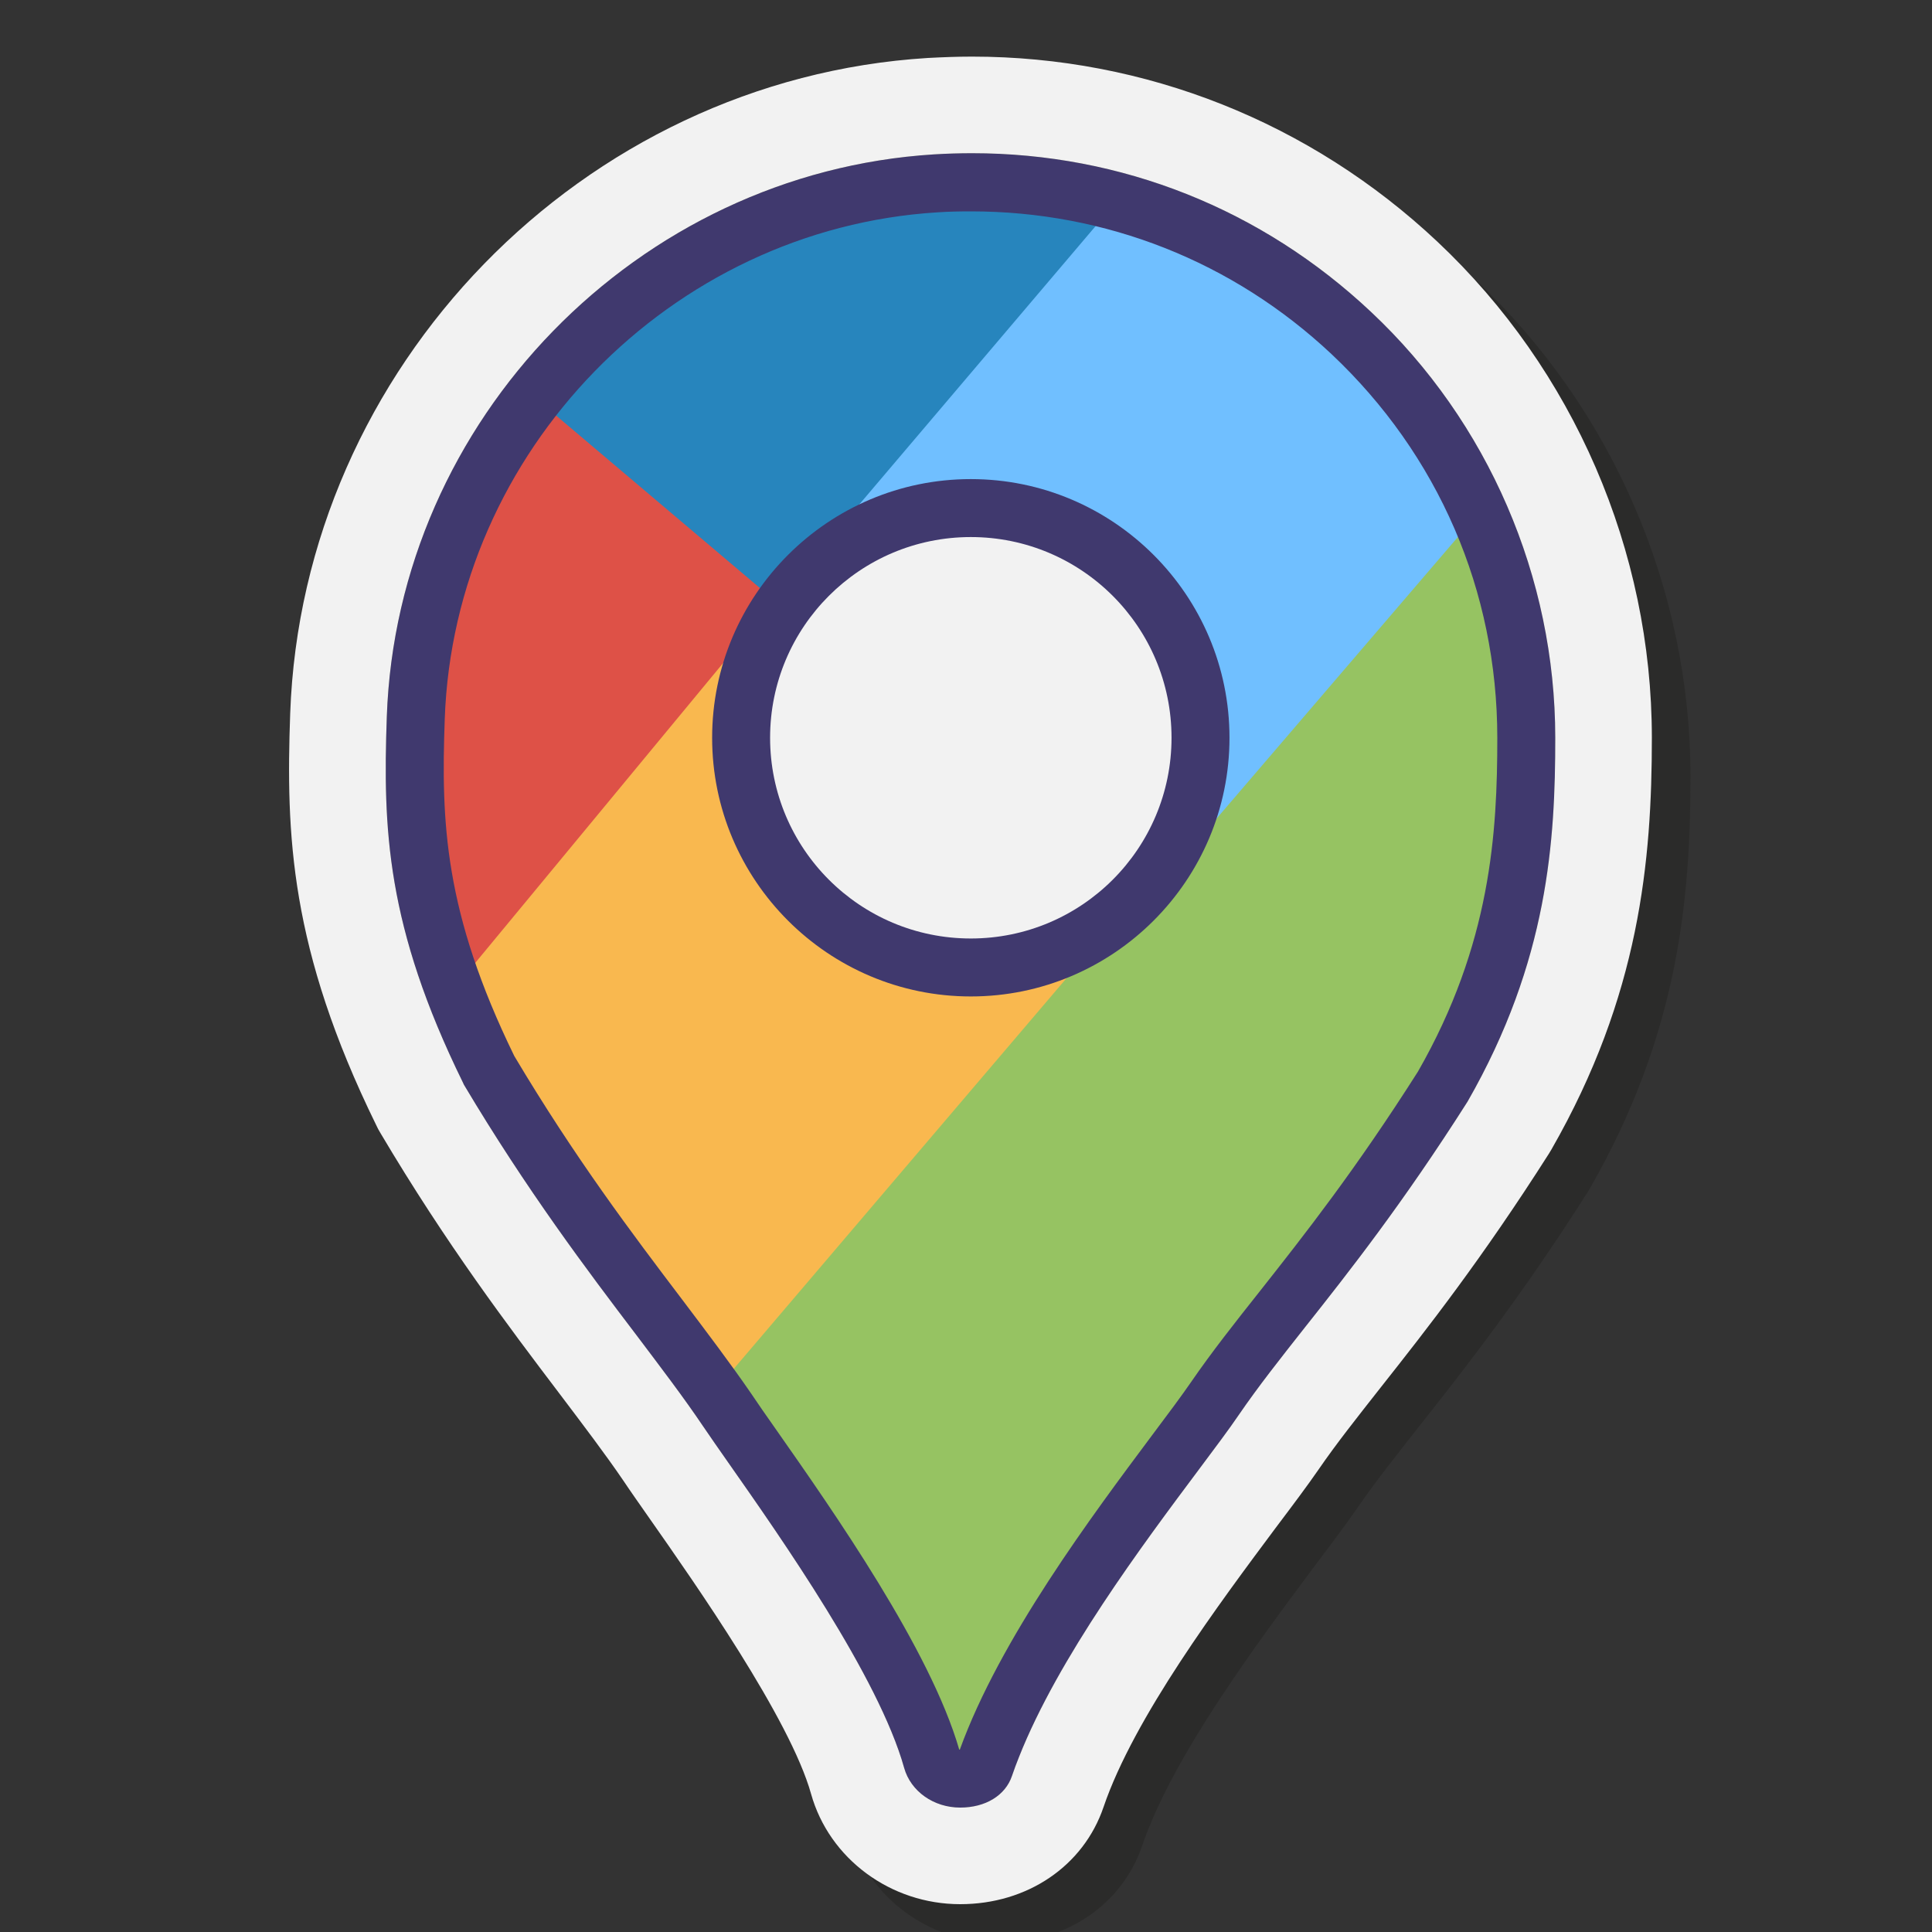 <?xml version="1.0" encoding="UTF-8"?> <svg xmlns="http://www.w3.org/2000/svg" viewBox="0 0 100 100" width="100px" height="100px" baseProfile="basic"><rect x="0" y="0" width="100" height="100" fill="#333333" stroke="none"/> <path fill="#1d1d1b" d="M76.4,14.51c-6.57-6.18-15.12-9.58-24.09-9.58c-0.76,0-1.52,0.03-2.28,0.07 C32.15,6.1,17.65,21.01,17.02,38.94c-0.22,6.24-0.03,12.15,4.45,21.29c0.06,0.14,0.14,0.28,0.23,0.43 c3.4,5.74,6.64,10.02,9.24,13.45c1.3,1.72,2.4,3.17,3.32,4.52c0.36,0.54,0.82,1.19,1.35,1.95c2.37,3.38,7.29,10.4,8.37,14.27 c0.94,3.36,4.12,5.71,7.72,5.71c3.47,0,6.38-1.97,7.42-5.03c1.58-4.64,6.01-10.56,8.94-14.49c0.83-1.1,1.61-2.14,2.19-2.98 c0.92-1.34,2-2.7,3.25-4.29c2.33-2.95,5.2-6.6,8.68-12.07l0.06-0.1l0.06-0.1c4.57-7.97,5.2-14.95,5.2-21.31 C87.5,30.5,83.45,21.14,76.4,14.51z M77.96,59.02c-3.35,5.27-6.14,8.81-8.39,11.65c-1.31,1.66-2.44,3.09-3.44,4.55 c-0.51,0.75-1.23,1.71-2.06,2.82c-2.94,3.93-7.29,9.75-9.33,14.91c-0.13,0.32-0.25,0.65-0.36,0.97c-0.34,1.01-1.37,1.64-2.68,1.64 c-1.37,0-2.56-0.84-2.9-2.05c-1.31-4.7-6.38-11.92-9.1-15.8c-0.51-0.73-0.96-1.37-1.31-1.89c-0.99-1.47-2.14-2.98-3.46-4.73 c-2.53-3.33-5.67-7.49-8.92-12.95c-0.02-0.04-0.03-0.07-0.05-0.11c-3.98-8.11-4.14-13.16-3.94-18.92 C22.55,23.72,35,10.94,50.35,9.99c0.65-0.04,1.31-0.06,1.96-0.06c7.73,0,15,2.89,20.66,8.22c6.06,5.69,9.53,13.73,9.53,22.04 C82.5,45.47,82.15,51.71,77.96,59.02z" opacity=".35"></path> <path fill="#de5147" d="M40.75,31.23l-2.67,3.15l-0.84,0.98L23.59,51.44c-0.04-0.09-0.07-0.18-0.1-0.26 c-2.05-5.47-2.13-9.51-1.97-14.02c0.23-6.34,2.55-12.21,6.31-16.9l12.56,10.66L40.75,31.23z"></path> <path fill="#2785bd" d="M58.16,10.54L40.73,31.07L40,31L27,20c4.93-6.09,13.18-10,21.44-10.51c3.25-0.2,6.39,0.14,9.34,0.95 C57.91,10.46,58.03,10.5,58.16,10.54z"></path> <path fill="#96c362" d="M79,37.19c0,5.57-0.48,11.35-4.34,18.08c-5.16,8.11-8.94,12-11.77,16.1 c-2.37,3.45-9.5,11.96-11.93,19.07c-0.16,0.47-0.76,0.62-1.26,0.62c-0.64,0-1.28-0.34-1.46-0.96c-1.61-5.8-8.27-14.68-10.61-18.12 c-0.03-0.04-0.06-0.09-0.09-0.13c-0.07-0.11-0.14-0.21-0.22-0.32l18.3-21.55l0.84-0.99l20.02-23.58c0.52,2.59,0.05,0.1,0.06,0.15 C78.13,29.11,79,33.05,79,37.19z"></path> <path fill="#f9b84f" d="M37,72c-0.07-0.11-12.95-19.33-13.41-20.56c-0.04-0.09-0.07-0.18-0.1-0.26L41,30 c0,0-1.14,7.99-1.14,8.19c0,5.73,4.65,10.39,10.39,10.39c0.78,0,1.53-0.09,2.26-0.25c0.51-0.11,1.01-0.26,1.48-0.45L60,45L37,72z"></path> <path fill="#70bfff" d="M77,26L59,47l-6.49,1.33c0.51-0.11,1.01-0.26,1.48-0.45c3.89-1.5,6.65-5.28,6.65-9.69 c0-5.74-4.65-10.39-10.39-10.39c-5.02,0-9.2,3.55-10.17,8.28c-0.11,0.49-0.17,1-0.21,1.52l0.59-6.76l17.32-20.4 c0.13,0.02,0.25,0.06,0.38,0.1C66.35,12.87,71.56,15.34,75,23C75.03,23.05,76.99,25.95,77,26z"></path> <path fill="none" d="M50.25,33.5c-2.21,0-4.14,1.57-4.59,3.72v0.05l-0.01,0.04c-0.04,0.14-0.06,0.33-0.08,0.58l-0.01,0.33 c0.02,2.53,2.15,4.66,4.67,4.66c0.35,0,0.7-0.04,1.08-0.12c0.25-0.06,0.43-0.12,0.53-0.16l0.04-0.01l0.04-0.02 c1.81-0.7,3.02-2.46,3.02-4.38C54.94,35.6,52.84,33.5,50.25,33.5z M50.25,33.5c-2.21,0-4.14,1.57-4.59,3.72v0.05l-0.01,0.04 c-0.04,0.14-0.06,0.33-0.08,0.58l-0.01,0.33c0.02,2.53,2.15,4.66,4.67,4.66c0.35,0,0.7-0.04,1.08-0.12 c0.25-0.06,0.43-0.12,0.53-0.16l0.04-0.01l0.04-0.02c1.81-0.7,3.02-2.46,3.02-4.38C54.94,35.6,52.84,33.5,50.25,33.5z M50.25,33.5 c-2.21,0-4.14,1.57-4.59,3.72v0.05l-0.01,0.04c-0.04,0.14-0.06,0.33-0.08,0.58l-0.01,0.33c0.02,2.53,2.15,4.66,4.67,4.66 c0.35,0,0.7-0.04,1.08-0.12c0.25-0.06,0.43-0.12,0.53-0.16l0.04-0.01l0.04-0.02c1.81-0.7,3.02-2.46,3.02-4.38 C54.94,35.6,52.84,33.5,50.25,33.5z M75.07,26.85c0-0.01,0-0.01,0-0.01 M50.25,33.5c-2.21,0-4.14,1.57-4.59,3.72v0.05l-0.01,0.04 c-0.04,0.14-0.06,0.33-0.08,0.58l-0.01,0.33c0.02,2.53,2.15,4.66,4.67,4.66c0.35,0,0.7-0.04,1.08-0.12 c0.25-0.06,0.43-0.12,0.53-0.16l0.04-0.01l0.04-0.02c1.81-0.7,3.02-2.46,3.02-4.38C54.94,35.6,52.84,33.5,50.25,33.5z M50.25,33.5 c-2.21,0-4.14,1.57-4.59,3.72v0.05l-0.01,0.04c-0.04,0.14-0.06,0.33-0.08,0.58l-0.01,0.33c0.02,2.53,2.15,4.66,4.67,4.66 c0.35,0,0.7-0.04,1.08-0.12c0.25-0.06,0.43-0.12,0.53-0.16l0.04-0.01l0.04-0.02c1.81-0.7,3.02-2.46,3.02-4.38 C54.94,35.6,52.84,33.5,50.25,33.5z M50.25,33.5c-2.21,0-4.14,1.57-4.59,3.72v0.05l-0.01,0.04c-0.04,0.14-0.06,0.33-0.08,0.58 l-0.01,0.33c0.02,2.53,2.15,4.66,4.67,4.66c0.35,0,0.7-0.04,1.08-0.12c0.25-0.06,0.43-0.12,0.53-0.16l0.04-0.01l0.04-0.02 c1.81-0.7,3.02-2.46,3.02-4.38C54.94,35.6,52.84,33.5,50.25,33.5z M50.25,33.5c-2.21,0-4.14,1.57-4.59,3.72v0.05l-0.01,0.04 c-0.04,0.14-0.06,0.33-0.08,0.58l-0.01,0.33c0.02,2.53,2.15,4.66,4.67,4.66c0.35,0,0.7-0.04,1.08-0.12 c0.25-0.06,0.43-0.12,0.53-0.16l0.04-0.01l0.04-0.02c1.81-0.7,3.02-2.46,3.02-4.38C54.94,35.6,52.84,33.5,50.25,33.5z M50.25,33.5 c-2.21,0-4.14,1.57-4.59,3.72v0.05l-0.01,0.04c-0.04,0.14-0.06,0.33-0.08,0.58l-0.01,0.33c0.02,2.53,2.15,4.66,4.67,4.66 c0.35,0,0.7-0.04,1.08-0.12c0.25-0.06,0.43-0.12,0.53-0.16l0.04-0.01l0.04-0.02c1.81-0.7,3.02-2.46,3.02-4.38 C54.94,35.6,52.84,33.5,50.25,33.5z M50.25,33.5c-2.21,0-4.14,1.57-4.59,3.72v0.05l-0.01,0.04c-0.04,0.14-0.06,0.33-0.08,0.58 l-0.01,0.33c0.02,2.53,2.15,4.66,4.67,4.66c0.35,0,0.7-0.04,1.08-0.12c0.25-0.06,0.43-0.12,0.53-0.16l0.04-0.01l0.04-0.02 c1.81-0.7,3.02-2.46,3.02-4.38C54.94,35.6,52.84,33.5,50.25,33.5z M50.25,33.5c-2.21,0-4.14,1.57-4.59,3.72v0.05l-0.01,0.04 c-0.04,0.14-0.06,0.33-0.08,0.58l-0.01,0.33c0.02,2.53,2.15,4.66,4.67,4.66c0.35,0,0.7-0.04,1.08-0.12 c0.25-0.06,0.43-0.12,0.53-0.16l0.04-0.01l0.04-0.02c1.81-0.7,3.02-2.46,3.02-4.38C54.94,35.6,52.84,33.5,50.25,33.5z M50.25,33.5 c-2.21,0-4.14,1.57-4.59,3.72v0.05l-0.01,0.04c-0.04,0.14-0.06,0.33-0.08,0.58l-0.01,0.33c0.02,2.53,2.15,4.66,4.67,4.66 c0.35,0,0.7-0.04,1.08-0.12c0.25-0.06,0.43-0.12,0.53-0.16l0.04-0.01l0.04-0.02c1.81-0.7,3.02-2.46,3.02-4.38 C54.94,35.6,52.84,33.5,50.25,33.5z M50.25,33.5c-2.21,0-4.14,1.57-4.59,3.72v0.05l-0.01,0.04c-0.04,0.14-0.06,0.33-0.08,0.58 l-0.01,0.33c0.02,2.53,2.15,4.66,4.67,4.66c0.35,0,0.7-0.04,1.08-0.12c0.25-0.06,0.43-0.12,0.53-0.16l0.04-0.01l0.04-0.02 c1.81-0.7,3.02-2.46,3.02-4.38C54.94,35.6,52.84,33.5,50.25,33.5z M50.25,33.5c-2.21,0-4.14,1.57-4.59,3.72v0.05l-0.01,0.04 c-0.04,0.14-0.06,0.33-0.08,0.58l-0.01,0.33c0.02,2.53,2.15,4.66,4.67,4.66c0.35,0,0.7-0.04,1.08-0.12 c0.25-0.06,0.43-0.12,0.53-0.16l0.04-0.01l0.04-0.02c1.81-0.7,3.02-2.46,3.02-4.38C54.94,35.6,52.84,33.5,50.25,33.5z M50.25,33.5 c-2.21,0-4.14,1.57-4.59,3.72v0.05l-0.01,0.04c-0.04,0.14-0.06,0.33-0.08,0.58l-0.01,0.33c0.02,2.53,2.15,4.66,4.67,4.66 c0.35,0,0.7-0.04,1.08-0.12c0.25-0.06,0.43-0.12,0.53-0.16l0.04-0.01l0.04-0.02c1.81-0.7,3.02-2.46,3.02-4.38 C54.94,35.6,52.84,33.5,50.25,33.5z M50.25,33.5c-2.21,0-4.14,1.57-4.59,3.72v0.05l-0.01,0.04c-0.04,0.14-0.06,0.33-0.08,0.58 l-0.01,0.33c0.02,2.53,2.15,4.66,4.67,4.66c0.35,0,0.7-0.04,1.08-0.12c0.25-0.06,0.43-0.12,0.53-0.16l0.04-0.01l0.04-0.02 c1.81-0.7,3.02-2.46,3.02-4.38C54.94,35.6,52.84,33.5,50.25,33.5z M50.25,33.5c-2.21,0-4.14,1.57-4.59,3.72v0.05l-0.01,0.04 c-0.04,0.14-0.06,0.33-0.08,0.58l-0.01,0.33c0.02,2.53,2.15,4.66,4.67,4.66c0.35,0,0.7-0.04,1.08-0.12 c0.25-0.06,0.43-0.12,0.53-0.16l0.04-0.01l0.04-0.02c1.81-0.7,3.02-2.46,3.02-4.38C54.94,35.6,52.84,33.5,50.25,33.5z M50.25,33.5 c-2.21,0-4.14,1.57-4.59,3.72v0.05l-0.01,0.04c-0.04,0.14-0.06,0.33-0.08,0.58l-0.01,0.33c0.02,2.53,2.15,4.66,4.67,4.66 c0.35,0,0.7-0.04,1.08-0.12c0.25-0.06,0.43-0.12,0.53-0.16l0.04-0.01l0.04-0.02c1.81-0.7,3.02-2.46,3.02-4.38 C54.94,35.6,52.84,33.5,50.25,33.5z M50.25,33.5c-2.21,0-4.14,1.57-4.59,3.72v0.05l-0.01,0.04c-0.04,0.14-0.06,0.33-0.08,0.58 l-0.01,0.33c0.02,2.53,2.15,4.66,4.67,4.66c0.35,0,0.7-0.04,1.08-0.12c0.25-0.06,0.43-0.12,0.53-0.16l0.04-0.01l0.04-0.02 c1.81-0.7,3.02-2.46,3.02-4.38C54.94,35.6,52.84,33.5,50.25,33.5z M50.25,33.5c-2.21,0-4.14,1.57-4.59,3.72v0.05l-0.01,0.04 c-0.04,0.14-0.06,0.33-0.08,0.58l-0.01,0.33c0.02,2.53,2.15,4.66,4.67,4.66c0.35,0,0.7-0.04,1.08-0.12 c0.25-0.06,0.43-0.12,0.53-0.16l0.04-0.01l0.04-0.02c1.81-0.7,3.02-2.46,3.02-4.38C54.94,35.6,52.84,33.5,50.25,33.5z M50.25,33.5 c-2.21,0-4.14,1.57-4.59,3.72v0.05l-0.01,0.04c-0.04,0.14-0.06,0.33-0.08,0.58l-0.01,0.33c0.02,2.53,2.15,4.66,4.67,4.66 c0.35,0,0.7-0.04,1.08-0.12c0.25-0.06,0.43-0.12,0.53-0.16l0.04-0.01l0.04-0.02c1.81-0.7,3.02-2.46,3.02-4.38 C54.94,35.6,52.84,33.5,50.25,33.5z M50.25,33.5c-2.21,0-4.14,1.57-4.59,3.72v0.05l-0.01,0.04c-0.04,0.14-0.06,0.33-0.08,0.58 l-0.01,0.33c0.02,2.53,2.15,4.66,4.67,4.66c0.35,0,0.7-0.04,1.08-0.12c0.25-0.06,0.43-0.12,0.53-0.16l0.04-0.01l0.04-0.02 c1.81-0.7,3.02-2.46,3.02-4.38C54.94,35.6,52.84,33.5,50.25,33.5z M50.25,33.5c-2.21,0-4.14,1.57-4.59,3.72v0.05l-0.01,0.04 c-0.04,0.14-0.06,0.33-0.08,0.58l-0.01,0.33c0.02,2.53,2.15,4.66,4.67,4.66c0.35,0,0.7-0.04,1.08-0.12 c0.25-0.06,0.43-0.12,0.53-0.16l0.04-0.01l0.04-0.02c1.81-0.7,3.02-2.46,3.02-4.38C54.94,35.6,52.84,33.5,50.25,33.5z M50.25,33.5 c-2.21,0-4.14,1.57-4.59,3.72v0.05l-0.01,0.04c-0.04,0.14-0.06,0.33-0.08,0.58l-0.01,0.33c0.02,2.53,2.15,4.66,4.67,4.66 c0.35,0,0.7-0.04,1.08-0.12c0.25-0.06,0.43-0.12,0.53-0.16l0.04-0.01l0.04-0.02c1.81-0.7,3.02-2.46,3.02-4.38 C54.94,35.6,52.84,33.5,50.25,33.5z M50.25,33.5c-2.21,0-4.14,1.57-4.59,3.72v0.05l-0.01,0.04c-0.04,0.14-0.06,0.33-0.08,0.58 l-0.01,0.33c0.02,2.53,2.15,4.66,4.67,4.66c0.35,0,0.7-0.04,1.08-0.12c0.25-0.06,0.43-0.12,0.53-0.16l0.04-0.01l0.04-0.02 c1.81-0.7,3.02-2.46,3.02-4.38C54.94,35.6,52.84,33.5,50.25,33.5z M50.25,33.5c-2.21,0-4.14,1.57-4.59,3.72v0.05l-0.01,0.04 c-0.04,0.14-0.06,0.33-0.08,0.58l-0.01,0.33c0.02,2.53,2.15,4.66,4.67,4.66c0.35,0,0.7-0.04,1.08-0.12 c0.25-0.06,0.43-0.12,0.53-0.16l0.04-0.01l0.04-0.02c1.81-0.7,3.02-2.46,3.02-4.38C54.94,35.6,52.84,33.5,50.25,33.5z M50.25,33.5 c-2.21,0-4.14,1.57-4.59,3.72v0.05l-0.01,0.04c-0.04,0.14-0.06,0.33-0.08,0.58l-0.01,0.33c0.02,2.53,2.15,4.66,4.67,4.66 c0.35,0,0.7-0.04,1.08-0.12c0.25-0.06,0.43-0.12,0.53-0.16l0.04-0.01l0.04-0.02c1.81-0.7,3.02-2.46,3.02-4.38 C54.94,35.6,52.84,33.5,50.25,33.5z M50.25,33.5c-2.21,0-4.14,1.57-4.59,3.72v0.05l-0.01,0.04c-0.04,0.14-0.06,0.33-0.08,0.58 l-0.01,0.33c0.02,2.53,2.15,4.66,4.67,4.66c0.35,0,0.7-0.04,1.08-0.12c0.25-0.06,0.43-0.12,0.53-0.16l0.04-0.01l0.04-0.02 c1.81-0.7,3.02-2.46,3.02-4.38C54.94,35.6,52.84,33.5,50.25,33.5z M50.25,33.5c-2.21,0-4.14,1.57-4.59,3.72v0.05l-0.01,0.04 c-0.04,0.14-0.06,0.33-0.08,0.58l-0.01,0.33c0.02,2.53,2.15,4.66,4.67,4.66c0.35,0,0.7-0.04,1.08-0.12 c0.25-0.06,0.43-0.12,0.53-0.16l0.04-0.01l0.04-0.02c1.81-0.7,3.02-2.46,3.02-4.38C54.94,35.6,52.84,33.5,50.25,33.5z M50.25,33.5 c-2.21,0-4.14,1.57-4.59,3.72v0.05l-0.01,0.04c-0.04,0.14-0.06,0.33-0.08,0.58l-0.01,0.33c0.02,2.53,2.15,4.66,4.67,4.66 c0.35,0,0.7-0.04,1.08-0.12c0.25-0.06,0.43-0.12,0.53-0.16l0.04-0.01l0.04-0.02c1.81-0.7,3.02-2.46,3.02-4.38 C54.94,35.6,52.84,33.5,50.25,33.5z M50.25,33.5c-2.21,0-4.14,1.57-4.59,3.72v0.05l-0.01,0.04c-0.04,0.14-0.06,0.33-0.08,0.58 l-0.01,0.33c0.02,2.53,2.15,4.66,4.67,4.66c0.35,0,0.7-0.04,1.08-0.12c0.25-0.06,0.43-0.12,0.53-0.16l0.04-0.01l0.04-0.02 c1.81-0.7,3.02-2.46,3.02-4.38C54.94,35.6,52.84,33.5,50.25,33.5z M50.25,33.5c-2.21,0-4.14,1.57-4.59,3.72v0.05l-0.01,0.04 c-0.04,0.14-0.06,0.33-0.08,0.58l-0.01,0.33c0.02,2.53,2.15,4.66,4.67,4.66c0.35,0,0.7-0.04,1.08-0.12 c0.25-0.06,0.43-0.12,0.53-0.16l0.04-0.01l0.04-0.02c1.81-0.7,3.02-2.46,3.02-4.38C54.94,35.6,52.84,33.5,50.25,33.5z M50.25,33.5 c-2.21,0-4.14,1.57-4.59,3.72v0.05l-0.01,0.04c-0.04,0.14-0.06,0.33-0.08,0.58l-0.01,0.33c0.02,2.53,2.15,4.66,4.67,4.66 c0.35,0,0.7-0.04,1.08-0.12c0.25-0.06,0.43-0.12,0.53-0.16l0.04-0.01l0.04-0.02c1.81-0.7,3.02-2.46,3.02-4.38 C54.94,35.6,52.84,33.5,50.25,33.5z M50.25,33.5c-2.21,0-4.14,1.57-4.59,3.72v0.05l-0.01,0.04c-0.04,0.14-0.06,0.33-0.08,0.58 l-0.01,0.33c0.02,2.53,2.15,4.66,4.67,4.66c0.35,0,0.7-0.04,1.08-0.12c0.25-0.06,0.43-0.12,0.53-0.16l0.04-0.01l0.04-0.02 c1.81-0.7,3.02-2.46,3.02-4.38C54.94,35.6,52.84,33.5,50.25,33.5z M50.25,33.5c-2.21,0-4.14,1.57-4.59,3.72v0.05l-0.01,0.04 c-0.04,0.14-0.06,0.33-0.08,0.58l-0.01,0.33c0.02,2.53,2.15,4.66,4.67,4.66c0.35,0,0.7-0.04,1.08-0.12 c0.25-0.06,0.43-0.12,0.53-0.16l0.04-0.01l0.04-0.02c1.81-0.7,3.02-2.46,3.02-4.38C54.94,35.6,52.84,33.5,50.25,33.5z M50.25,33.5 c-2.21,0-4.14,1.57-4.59,3.72v0.05l-0.01,0.04c-0.04,0.14-0.06,0.33-0.08,0.58l-0.01,0.33c0.02,2.53,2.15,4.66,4.67,4.66 c0.35,0,0.7-0.04,1.08-0.12c0.25-0.06,0.43-0.12,0.53-0.16l0.04-0.01l0.04-0.02c1.81-0.7,3.02-2.46,3.02-4.38 C54.94,35.6,52.84,33.5,50.25,33.5z M50.25,33.5c-2.21,0-4.14,1.57-4.59,3.72v0.05l-0.01,0.04c-0.04,0.14-0.06,0.33-0.08,0.58 l-0.01,0.33c0.02,2.53,2.15,4.66,4.67,4.66c0.35,0,0.7-0.04,1.08-0.12c0.25-0.06,0.43-0.12,0.53-0.16l0.04-0.01l0.04-0.02 c1.81-0.7,3.02-2.46,3.02-4.38C54.94,35.6,52.84,33.5,50.25,33.5z M50.25,33.5c-2.21,0-4.14,1.57-4.59,3.72v0.05l-0.01,0.04 c-0.04,0.14-0.06,0.33-0.08,0.58l-0.01,0.33c0.02,2.53,2.15,4.66,4.67,4.66c0.35,0,0.7-0.04,1.08-0.12 c0.25-0.06,0.43-0.12,0.53-0.16l0.04-0.01l0.04-0.02c1.81-0.7,3.02-2.46,3.02-4.38C54.94,35.6,52.84,33.5,50.25,33.5z"></path> <path fill="#f2f2f2" d="M62,38.19c0,4.819-3.025,9.228-7.519,10.961c-0.503,0.201-1.083,0.379-1.694,0.511 c-0.859,0.186-1.686,0.278-2.537,0.278c-6.482,0-11.75-5.268-11.75-11.75l0.008-0.526c0-0.046,0-0.124,0.008-0.201 c0.054-0.665,0.131-1.207,0.24-1.709c1.106-5.384,5.941-9.313,11.495-9.313C56.732,26.44,62,31.708,62,38.19z"></path> <path fill="#40396e" d="M50.249,27.798c5.738,0,10.389,4.651,10.389,10.389s-4.651,10.389-10.389,10.389 c-5.738,0-10.389-4.651-10.389-10.389S44.512,27.798,50.249,27.798 M50.249,24.798c-7.383,0-13.389,6.006-13.389,13.389 s6.006,13.389,13.389,13.389c7.383,0,13.389-6.006,13.389-13.389S57.632,24.798,50.249,24.798L50.249,24.798z"></path> <path fill="#40396e" d="M70.97,16.15c-5.66-5.33-12.93-8.22-20.66-8.22c-0.65,0-1.31,0.02-1.96,0.06 C33,8.94,20.55,21.72,20.02,37.11c-0.2,5.76-0.04,10.81,3.94,18.92c0.02,0.04,0.03,0.07,0.05,0.11c3.25,5.46,6.39,9.62,8.92,12.95 c1.32,1.75,2.47,3.26,3.46,4.73c0.35,0.52,0.8,1.16,1.31,1.89c2.72,3.88,7.79,11.1,9.1,15.8c0.34,1.21,1.53,2.05,2.9,2.05 c1.31,0,2.34-0.63,2.68-1.64c0.11-0.32,0.23-0.65,0.36-0.97c2.04-5.16,6.39-10.98,9.33-14.91c0.83-1.11,1.55-2.07,2.06-2.82 c1-1.46,2.13-2.89,3.44-4.55c2.25-2.84,5.04-6.38,8.39-11.65c4.19-7.31,4.54-13.55,4.54-18.83C80.5,29.88,77.03,21.84,70.97,16.15z M73.39,55.47c-3.23,5.08-5.85,8.41-8.17,11.35c-1.34,1.69-2.5,3.16-3.56,4.7c-0.49,0.71-1.18,1.64-2,2.73 c-3.16,4.23-7.9,10.57-9.98,16.31h-0.03c-1.5-5.18-6.49-12.3-9.49-16.58c-0.5-0.71-0.94-1.34-1.28-1.85 c-1.05-1.53-2.27-3.14-3.56-4.85c-2.6-3.43-5.55-7.33-8.7-12.62c-3.64-7.46-3.79-12.12-3.6-17.44 c0.48-13.86,11.69-25.38,25.51-26.23c0.58-0.04,1.16-0.05,1.73-0.05c6.97,0,13.55,2.59,18.66,7.39c5.53,5.21,8.58,12.26,8.58,19.86 C77.5,43.08,77.18,48.86,73.39,55.47z"></path> <path fill="#f2f2f2" d="M74.4,12.51c-6.57-6.18-15.12-9.58-24.09-9.58c-0.76,0-1.52,0.03-2.28,0.07 C30.15,4.1,15.65,19.01,15.02,36.94c-0.22,6.24-0.03,12.15,4.45,21.29c0.06,0.14,0.14,0.28,0.23,0.43 c3.4,5.74,6.64,10.02,9.24,13.45c1.3,1.72,2.4,3.17,3.32,4.52c0.36,0.54,0.82,1.19,1.35,1.95c2.37,3.38,7.29,10.4,8.37,14.27 c0.94,3.36,4.12,5.71,7.72,5.71c3.47,0,6.38-1.97,7.42-5.03c1.58-4.64,6.01-10.56,8.94-14.49c0.83-1.1,1.61-2.14,2.19-2.98 c0.92-1.34,2-2.7,3.25-4.29c2.33-2.95,5.2-6.6,8.68-12.07l0.06-0.1l0.06-0.1c4.57-7.97,5.2-14.95,5.2-21.31 C85.5,28.5,81.45,19.14,74.4,12.51z M75.96,57.02c-3.35,5.27-6.14,8.81-8.39,11.65c-1.31,1.66-2.44,3.09-3.44,4.55 c-0.51,0.75-1.23,1.71-2.06,2.82c-2.94,3.93-7.29,9.75-9.33,14.91c-0.13,0.32-0.25,0.65-0.36,0.97c-0.34,1.01-1.37,1.64-2.68,1.64 c-1.37,0-2.56-0.84-2.9-2.05c-1.31-4.7-6.38-11.92-9.1-15.8c-0.51-0.73-0.96-1.37-1.31-1.89c-0.99-1.47-2.14-2.98-3.46-4.73 c-2.53-3.33-5.67-7.49-8.92-12.95c-0.02-0.04-0.03-0.07-0.05-0.11c-3.98-8.11-4.14-13.16-3.94-18.92 C20.55,21.72,33,8.94,48.35,7.99c0.65-0.04,1.31-0.06,1.96-0.06c7.73,0,15,2.89,20.66,8.22c6.06,5.69,9.53,13.73,9.53,22.04 C80.5,43.47,80.15,49.71,75.96,57.02z"></path> </svg> 
